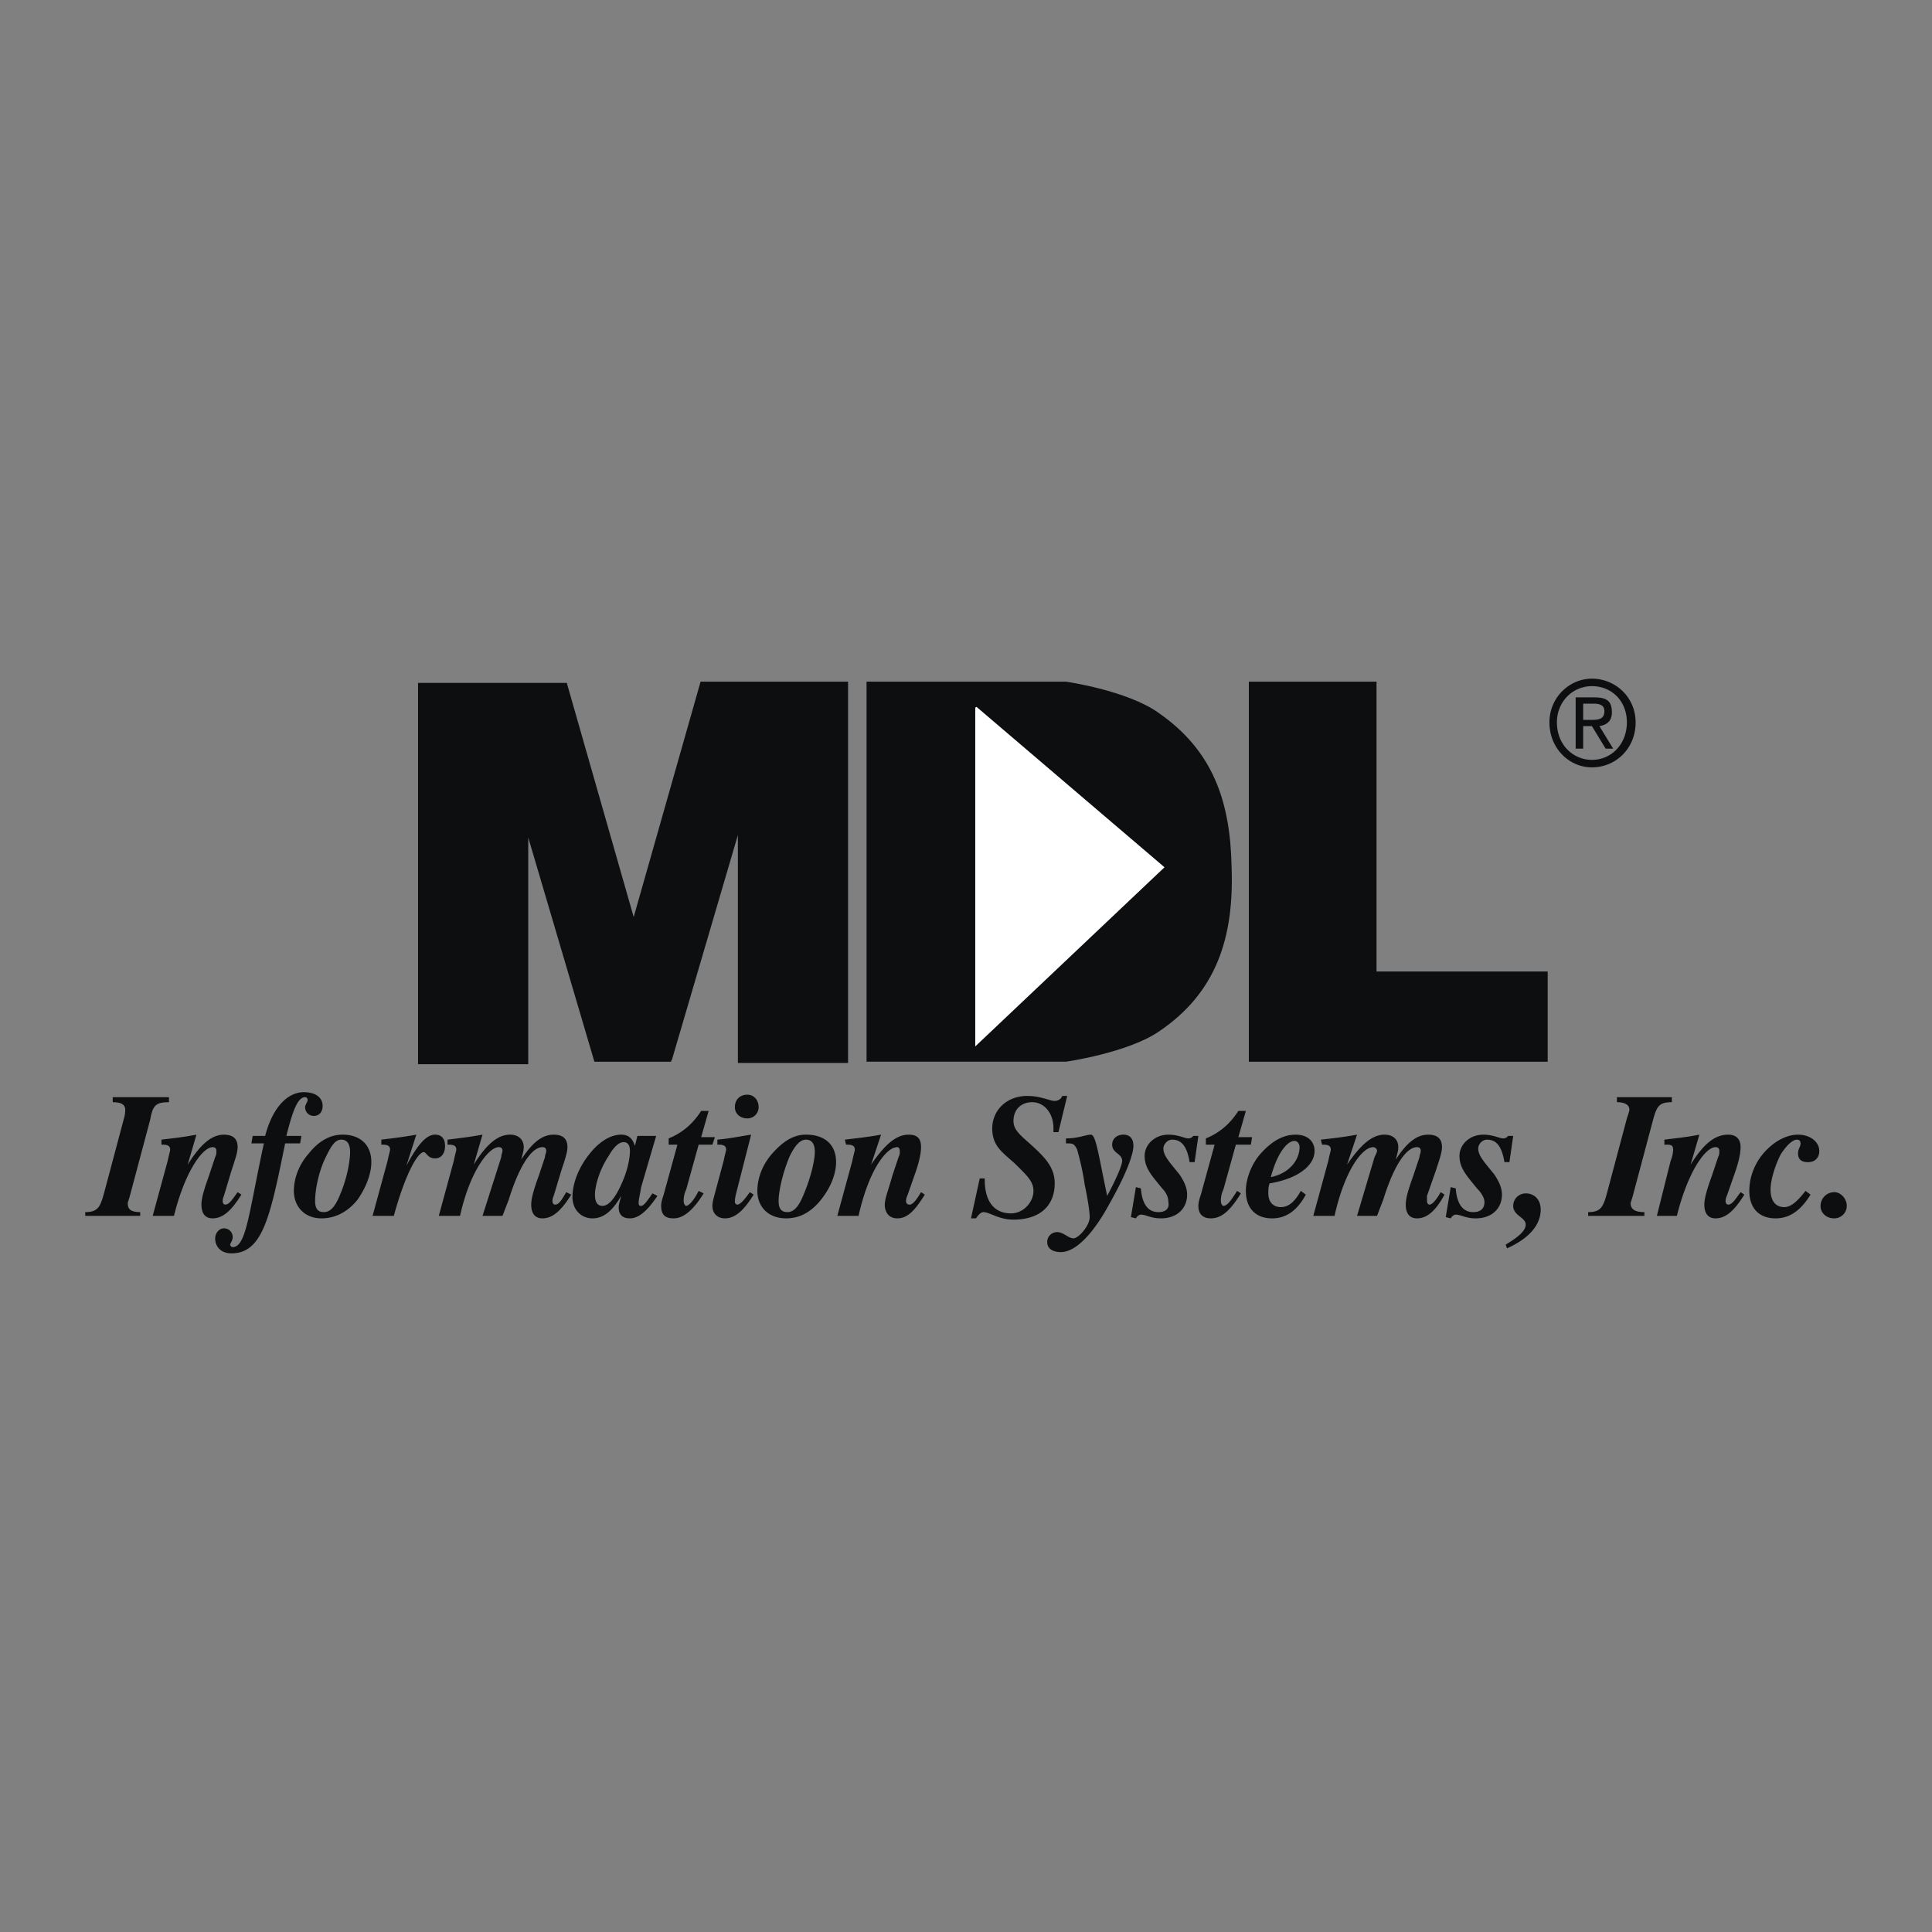 <svg xmlns="http://www.w3.org/2000/svg" width="2500" height="2500" viewBox="0 0 192.756 192.756"><rect x="0" y="0" width="192.756" height="192.756" fill="#808080" stroke="none"/><g fill-rule="evenodd" clip-rule="evenodd"><path fill="#fff" fill-opacity="0" d="M0 0h192.756v192.756H0V0z"/><path fill="#0c0e0f" stroke="#0c0e0f" stroke-width=".149" stroke-miterlimit="2.613" d="M59.359 105.727h7.603l6.731-22.935v23.185h10.844V68.083H69.954l-6.731 23.683-6.731-23.558H41.784V106.1h10.844V83.041l6.731 22.811h7.603l-7.603-.125zM124.672 68.083v37.769h29.666v-8.85h-17.076V68.083h-12.59z"/><path d="M12.991 119.188l1.994-7.479c.25-1.371.499-1.744 1.87-1.744v-.5h-5.609v.5c.873 0 1.247.248 1.247.748 0 .123 0 .498-.125.871l-1.994 7.48c-.374 1.369-.623 1.869-1.87 1.869v.373h5.485v-.373c-.873 0-1.247-.25-1.247-.873 0-.124.125-.372.249-.872zM16.107 114.203h.125c.499 0 .748.123.748.498 0 .125-.125.498-.25 1.121l-1.496 5.484h2.119c1.122-4.486 2.866-6.855 3.864-6.855.249 0 .374.125.374.375 0 .248 0 .373-.125.623l-.623 1.869c-.499 1.371-.748 2.244-.748 2.867 0 .873.374 1.371 1.122 1.371.997 0 1.87-.748 2.867-2.369l-.374-.248c-.623.871-.873 1.246-1.246 1.246-.125 0-.25-.125-.25-.375 0 0 0-.248.125-.498l.748-2.492c.374-1.123.623-1.871.623-2.369 0-.873-.498-1.246-1.371-1.246-1.246 0-2.368.998-3.614 2.992l.872-2.992c-1.246.25-2.493.373-3.49.498v.5z" fill="#0c0e0f"/><path d="M25.082 114.078h1.247c-1.496 6.855-1.745 10.346-3.116 10.346-.125 0-.25-.125-.25-.25s.25-.373.25-.748a.853.853 0 0 0-.873-.873c-.498 0-.873.5-.873.998 0 .873.624 1.496 1.621 1.496 3.116 0 3.864-3.615 5.36-10.969h1.496l.125-.748h-1.496c.623-2.494 1.122-3.865 1.87-3.865.125 0 .25.125.25.25 0 .25-.25.498-.25.748 0 .498.374.873.873.873s.872-.375.872-.998c0-.873-.748-1.371-1.869-1.371-1.621 0-3.116 1.496-3.864 4.363h-1.246l-.127.748zM29.32 118.814c0 1.619 1.122 2.742 2.742 2.742 1.371 0 2.618-.623 3.615-1.869.873-1.248 1.371-2.619 1.371-3.74 0-1.744-1.122-2.742-2.867-2.742-1.247 0-2.368.623-3.366 1.869-.997 1.123-1.495 2.494-1.495 3.74zm4.736-5.111c.623 0 .873.5.873 1.246 0 .748-.25 2.494-.998 4.238-.499 1.246-.997 1.746-1.62 1.746s-.873-.375-.873-1.123c0-.871.25-2.742 1.122-4.486.499-.998.873-1.621 1.496-1.621zM40.538 116.322l.997-3.117c-1.371.25-2.493.373-3.49.498v.5h.125c.498 0 .748.123.748.498 0 .125-.125.498-.25 1.121l-1.495 5.484h2.119c1.122-4.113 2.369-6.357 2.992-6.357.249 0 .374.625 1.122.625.623 0 .997-.5.997-1.248s-.374-1.121-.997-1.121c-.874 0-1.746.998-2.868 3.117zM44.651 114.203h.125c.499 0 .748.123.748.498 0 .125-.125.498-.25 1.121l-1.496 5.484h2.119c.998-4.486 2.867-6.855 3.864-6.855.249 0 .374.125.374.375 0 .123-.125.373-.125.623l-1.869 5.857h1.994l.623-1.619c1.122-3.615 2.368-5.236 3.365-5.236.25 0 .374.125.374.375 0 .248-.125.373-.125.623l-.624 1.869c-.498 1.371-.748 2.244-.748 2.867 0 .873.374 1.371 1.122 1.371.997 0 1.87-.748 2.867-2.369l-.499-.248c-.498.871-.748 1.246-1.122 1.246-.125 0-.25-.125-.25-.375 0 0 0-.248.125-.498l.748-2.492c.374-1.123.623-1.871.623-2.369 0-.873-.499-1.246-1.371-1.246-1.122 0-2.119.748-3.241 2.492.125-.498.249-.871.249-1.246 0-.748-.499-1.246-1.371-1.246-1.247 0-2.369.998-3.615 2.992l.873-2.992c-1.371.25-2.493.373-3.49.498v.5h.003zM62.226 113.953c.374 0 .623.25.623.873 0 .498-.125 1.744-.873 3.365-.623 1.371-1.246 2.119-1.869 2.119-.499 0-.748-.375-.748-1.123s.374-2.367 1.371-3.863c.499-.873.997-1.371 1.496-1.371zm-.25 5.359c-.124.498-.249.873-.249 1.121 0 .748.374 1.123 1.122 1.123.873 0 1.745-.748 2.742-2.244l-.499-.248c-.499.746-.873 1.246-1.122 1.246-.25 0-.25-.125-.25-.375 0-.248.125-.748.25-1.496l1.496-5.109h-1.87l-.25.996c-.249-.748-.623-1.121-1.371-1.121-.997 0-2.119.623-3.116 1.869-1.122 1.371-1.745 2.992-1.745 4.363 0 1.246.873 2.119 1.995 2.119s1.995-.747 2.867-2.244zM66.713 114.203h.873l-1.371 4.984c-.125.375-.25.748-.25 1.123 0 .871.374 1.246 1.247 1.246.997 0 1.994-.873 2.991-2.492l-.498-.25c-.499.996-.998 1.496-1.247 1.496-.125 0-.25-.25-.25-.5 0-.123 0-.623.25-1.121l1.247-4.486h1.371l.249-.748h-1.371l.748-2.619h-.748c-.873 1.371-1.994 2.244-3.241 2.742v.625zM73.319 110.463c0 .623.499 1.121 1.247 1.121.623 0 1.122-.498 1.122-1.121 0-.748-.499-1.246-1.122-1.246-.749 0-1.247.498-1.247 1.246zm-1.122 5.359l-.872 3.242c-.125.498-.249.871-.249 1.246 0 .748.498 1.246 1.246 1.246.997 0 1.869-.748 2.867-2.369l-.374-.248c-.624.871-.997 1.246-1.247 1.246-.125 0-.249-.125-.249-.25s0-.373.125-.871l1.496-5.859c-.873.125-1.995.373-3.366.498v.5h.125c.498 0 .748.123.748.498-.001.125-.125.498-.25 1.121zM75.562 118.814c0 1.619 1.122 2.742 2.867 2.742 1.371 0 2.493-.623 3.49-1.869.997-1.248 1.496-2.619 1.496-3.74 0-1.744-1.122-2.742-2.992-2.742-1.246 0-2.243.623-3.365 1.869-.997 1.123-1.496 2.494-1.496 3.74zm4.861-5.111c.624 0 .873.5.873 1.246 0 .748-.374 2.494-1.122 4.238-.499 1.246-.997 1.746-1.62 1.746-.624 0-.873-.375-.873-1.123 0-.871.374-2.742 1.122-4.486.499-.998.997-1.621 1.62-1.621zM84.412 114.203h.125c.499 0 .748.123.748.498 0 .125-.125.498-.249 1.121l-1.496 5.484h2.119c.997-4.486 2.742-6.855 3.864-6.855.124 0 .249.125.249.375 0 .248 0 .373-.125.623l-.623 1.869c-.374 1.371-.748 2.244-.748 2.867 0 .873.499 1.371 1.247 1.371.997 0 1.745-.748 2.742-2.369l-.374-.248c-.499.871-.873 1.246-1.122 1.246-.25 0-.374-.125-.374-.375 0 0 0-.248.125-.498l.873-2.492c.374-1.123.499-1.871.499-2.369 0-.873-.374-1.246-1.246-1.246-1.247 0-2.369.998-3.739 2.992l.997-2.992c-1.371.25-2.617.373-3.614.498l.122.5zM96.876 121.557h.499c.25-.375.498-.623.748-.623.623 0 1.496.748 2.992.748 2.617 0 4.113-1.371 4.113-3.615 0-1.621-.998-2.617-2.369-3.863-1.121-.998-1.744-1.496-1.744-2.369 0-1.121.748-1.869 1.869-1.869s2.119.996 2.119 2.617v.373h.498l.873-3.613h-.498c-.125.373-.5.498-.748.498-.5 0-1.371-.498-2.742-.498-2.119 0-3.49 1.494-3.49 3.24 0 1.744.996 2.367 2.242 3.49 1.123 1.121 1.871 1.744 1.871 2.742 0 1.121-.998 2.244-2.244 2.244-1.621 0-2.617-1.123-2.617-3.365v-.125h-.498l-.874 3.988zM106.35 114.078h.25c.498 0 .623.125.871.623.125.498.5 1.744.748 3.49.375 1.744.5 2.867.5 3.24 0 .873-1.123 2.119-1.621 2.119s-.998-.623-1.621-.623c-.498 0-.996.373-.996.996s.498.998 1.371.998c1.371 0 3.115-1.621 4.861-4.861 1.619-2.867 2.367-4.861 2.367-5.734 0-.748-.373-1.121-.996-1.121s-1.123.373-1.123.998c0 .871.998.871.998 1.619 0 .375-.498 1.621-1.496 3.49-.873-4.113-1.121-6.107-1.621-6.107-.498 0-1.246.373-2.492.373v.5zM112.832 121.432l.498.125c.125-.25.373-.375.498-.375.498 0 .998.375 1.994.375 1.621 0 2.617-.998 2.617-2.369 0-.623-.248-1.246-.748-1.994-.996-1.246-1.619-1.869-1.619-2.617 0-.373.373-.873.871-.873.998 0 1.496.748 1.746 2.244h.498l.375-2.617h-.5c-.123.125-.248.248-.498.248-.373 0-.996-.373-1.994-.373-1.371 0-2.369.998-2.369 2.119 0 1.246.748 1.994 1.746 3.24.498.5.623.998.623 1.371.125.623-.25.998-.998.998-.996 0-1.619-.748-1.744-2.369l-.498-.125-.498 2.992zM120.311 114.203h.871l-1.371 4.984c-.125.375-.248.748-.248 1.123 0 .871.498 1.246 1.246 1.246 1.121 0 1.994-.873 2.992-2.492l-.375-.25c-.623.996-.996 1.496-1.371 1.496-.125 0-.25-.25-.25-.5 0-.123 0-.623.25-1.121l1.246-4.486h1.496l.125-.748h-1.371l.748-2.619h-.748c-.873 1.371-1.994 2.244-3.24 2.742v.625zM130.281 119.188l-.498-.373c-.623 1.121-1.246 1.619-1.994 1.619s-1.248-.498-1.248-1.369c0-.375 0-.625.125-.998 2.992-.498 4.488-1.869 4.488-3.24 0-.998-.748-1.621-1.871-1.621-1.246 0-2.367.623-3.488 1.869-.998 1.123-1.496 2.619-1.496 3.74 0 1.744.996 2.742 2.617 2.742 1.371 0 2.492-.748 3.365-2.369zm-3.49-1.745c.623-2.369 1.621-3.615 2.369-3.615.248 0 .498.25.498.623 0 1.246-.998 2.617-2.867 2.992zM131.902 114.203h.123c.5 0 .748.123.748.498 0 .125-.125.498-.248 1.121l-1.496 5.484h2.119c.996-4.486 2.742-6.855 3.863-6.855.125 0 .375.125.375.375 0 .123-.125.373-.25.623l-1.744 5.857h1.994l.623-1.619c1.121-3.615 2.367-5.236 3.365-5.236.248 0 .373.125.373.375 0 .248-.125.373-.125.623l-.622 1.869c-.498 1.371-.748 2.244-.748 2.867 0 .873.375 1.371 1.123 1.371.996 0 1.869-.748 2.742-2.369l-.375-.248c-.498.871-.871 1.246-1.121 1.246-.125 0-.25-.125-.25-.375v-.498l.873-2.492c.373-1.123.623-1.871.623-2.369 0-.873-.498-1.246-1.371-1.246-1.121 0-2.119.748-3.24 2.492.125-.498.25-.871.25-1.246 0-.748-.5-1.246-1.371-1.246-1.248 0-2.369.998-3.74 2.992l.998-2.992c-1.373.25-2.494.373-3.615.498l.124.5zM144.242 121.432l.498.125c.125-.25.373-.375.498-.375.498 0 .998.375 1.994.375 1.621 0 2.617-.998 2.617-2.369 0-.623-.248-1.246-.748-1.994-.996-1.246-1.619-1.869-1.619-2.617 0-.373.373-.873.873-.873.996 0 1.494.748 1.744 2.244h.498l.375-2.617h-.5c-.123.125-.248.248-.498.248-.373 0-.996-.373-1.994-.373-1.371 0-2.367.998-2.367 2.119 0 1.246.746 1.994 1.744 3.24.498.5.748.998.748 1.371 0 .623-.375.998-1.121.998-.998 0-1.621-.748-1.746-2.369l-.498-.125-.498 2.992zM150.35 124.547c2.242-.996 3.365-2.367 3.365-3.863 0-.996-.623-1.619-1.496-1.619-.623 0-1.246.498-1.246 1.246 0 .996 1.246 1.121 1.246 1.869 0 .623-.748 1.246-1.994 1.994l.125.373zM162.938 119.188l1.994-7.479c.375-1.371.623-1.744 1.871-1.744v-.5h-5.484v.5c.748 0 1.246.248 1.246.748 0 .123-.125.498-.25.871l-1.994 7.48c-.373 1.369-.623 1.869-1.869 1.869v.373h5.609v-.373c-.873 0-1.371-.25-1.371-.873-.001-.124.122-.372.248-.872zM166.055 114.203h.248c.5 0 .623.123.623.498 0 .125 0 .498-.248 1.121l-1.371 5.484h1.994c1.121-4.486 2.867-6.855 3.863-6.855.25 0 .375.125.375.375 0 .248 0 .373-.125.623l-.623 1.869c-.498 1.371-.748 2.244-.748 2.867 0 .873.373 1.371 1.121 1.371.998 0 1.871-.748 2.867-2.369l-.373-.248c-.623.871-.873 1.246-1.248 1.246-.123 0-.248-.125-.248-.375 0 0 0-.248.125-.498l.871-2.492c.375-1.123.5-1.871.5-2.369 0-.873-.5-1.246-1.248-1.246-1.371 0-2.492.998-3.738 2.992l.873-2.992c-1.248.25-2.494.373-3.49.498v.5zM180.637 119.188l-.498-.373c-.873 1.121-1.496 1.619-2.119 1.619-.873 0-1.371-.623-1.371-1.744 0-.873.375-2.244.998-3.49.623-.996 1.246-1.496 1.619-1.496.25 0 .375.125.375.375 0 .373-.25.498-.25.996 0 .623.375.873.998.873s1.121-.373 1.121-1.121c0-.873-.873-1.621-2.119-1.621-.996 0-2.119.498-3.115 1.496-1.123 1.121-1.746 2.617-1.746 4.113 0 1.744.998 2.742 2.617 2.742 1.371 0 2.494-.748 3.49-2.369zM181.635 120.311c0 .748.623 1.246 1.371 1.246.623 0 1.246-.498 1.246-1.246s-.623-1.371-1.246-1.371a1.382 1.382 0 0 0-1.371 1.371zM158.824 76.56c2.369 0 4.363-1.87 4.363-4.487 0-2.493-1.994-4.362-4.363-4.362-2.242 0-4.236 1.87-4.236 4.362 0 2.617 1.994 4.487 4.236 4.487zm-3.49-4.488c0-2.119 1.621-3.615 3.49-3.615 1.994 0 3.49 1.496 3.49 3.615s-1.496 3.74-3.49 3.74c-1.869 0-3.49-1.496-3.49-3.74zm2.619.374h.871l1.371 2.244h.748l-1.371-2.244c.748-.125 1.246-.499 1.246-1.371 0-1.122-.498-1.496-1.744-1.496h-1.869v5.11h.748v-2.243zm0-.623v-1.621h.996c.623 0 1.121.125 1.121.748 0 .748-.498.873-1.246.873h-.871z" fill="#0c0e0f"/><path d="M106.35 68.083H86.531v37.768h19.819s6.107-.873 9.223-2.992c5.734-3.863 7.48-9.348 7.23-16.328-.125-6.606-1.869-11.592-7.23-15.332-3.116-2.242-9.223-3.116-9.223-3.116z" fill="#0c0e0f" stroke="#0c0e0f" stroke-width=".149" stroke-miterlimit="2.613"/><path fill="#fff" stroke="#fff" stroke-width=".149" stroke-miterlimit="2.613" d="M97.375 70.577v33.653l18.697-17.699-18.697-15.954z"/></g></svg>
